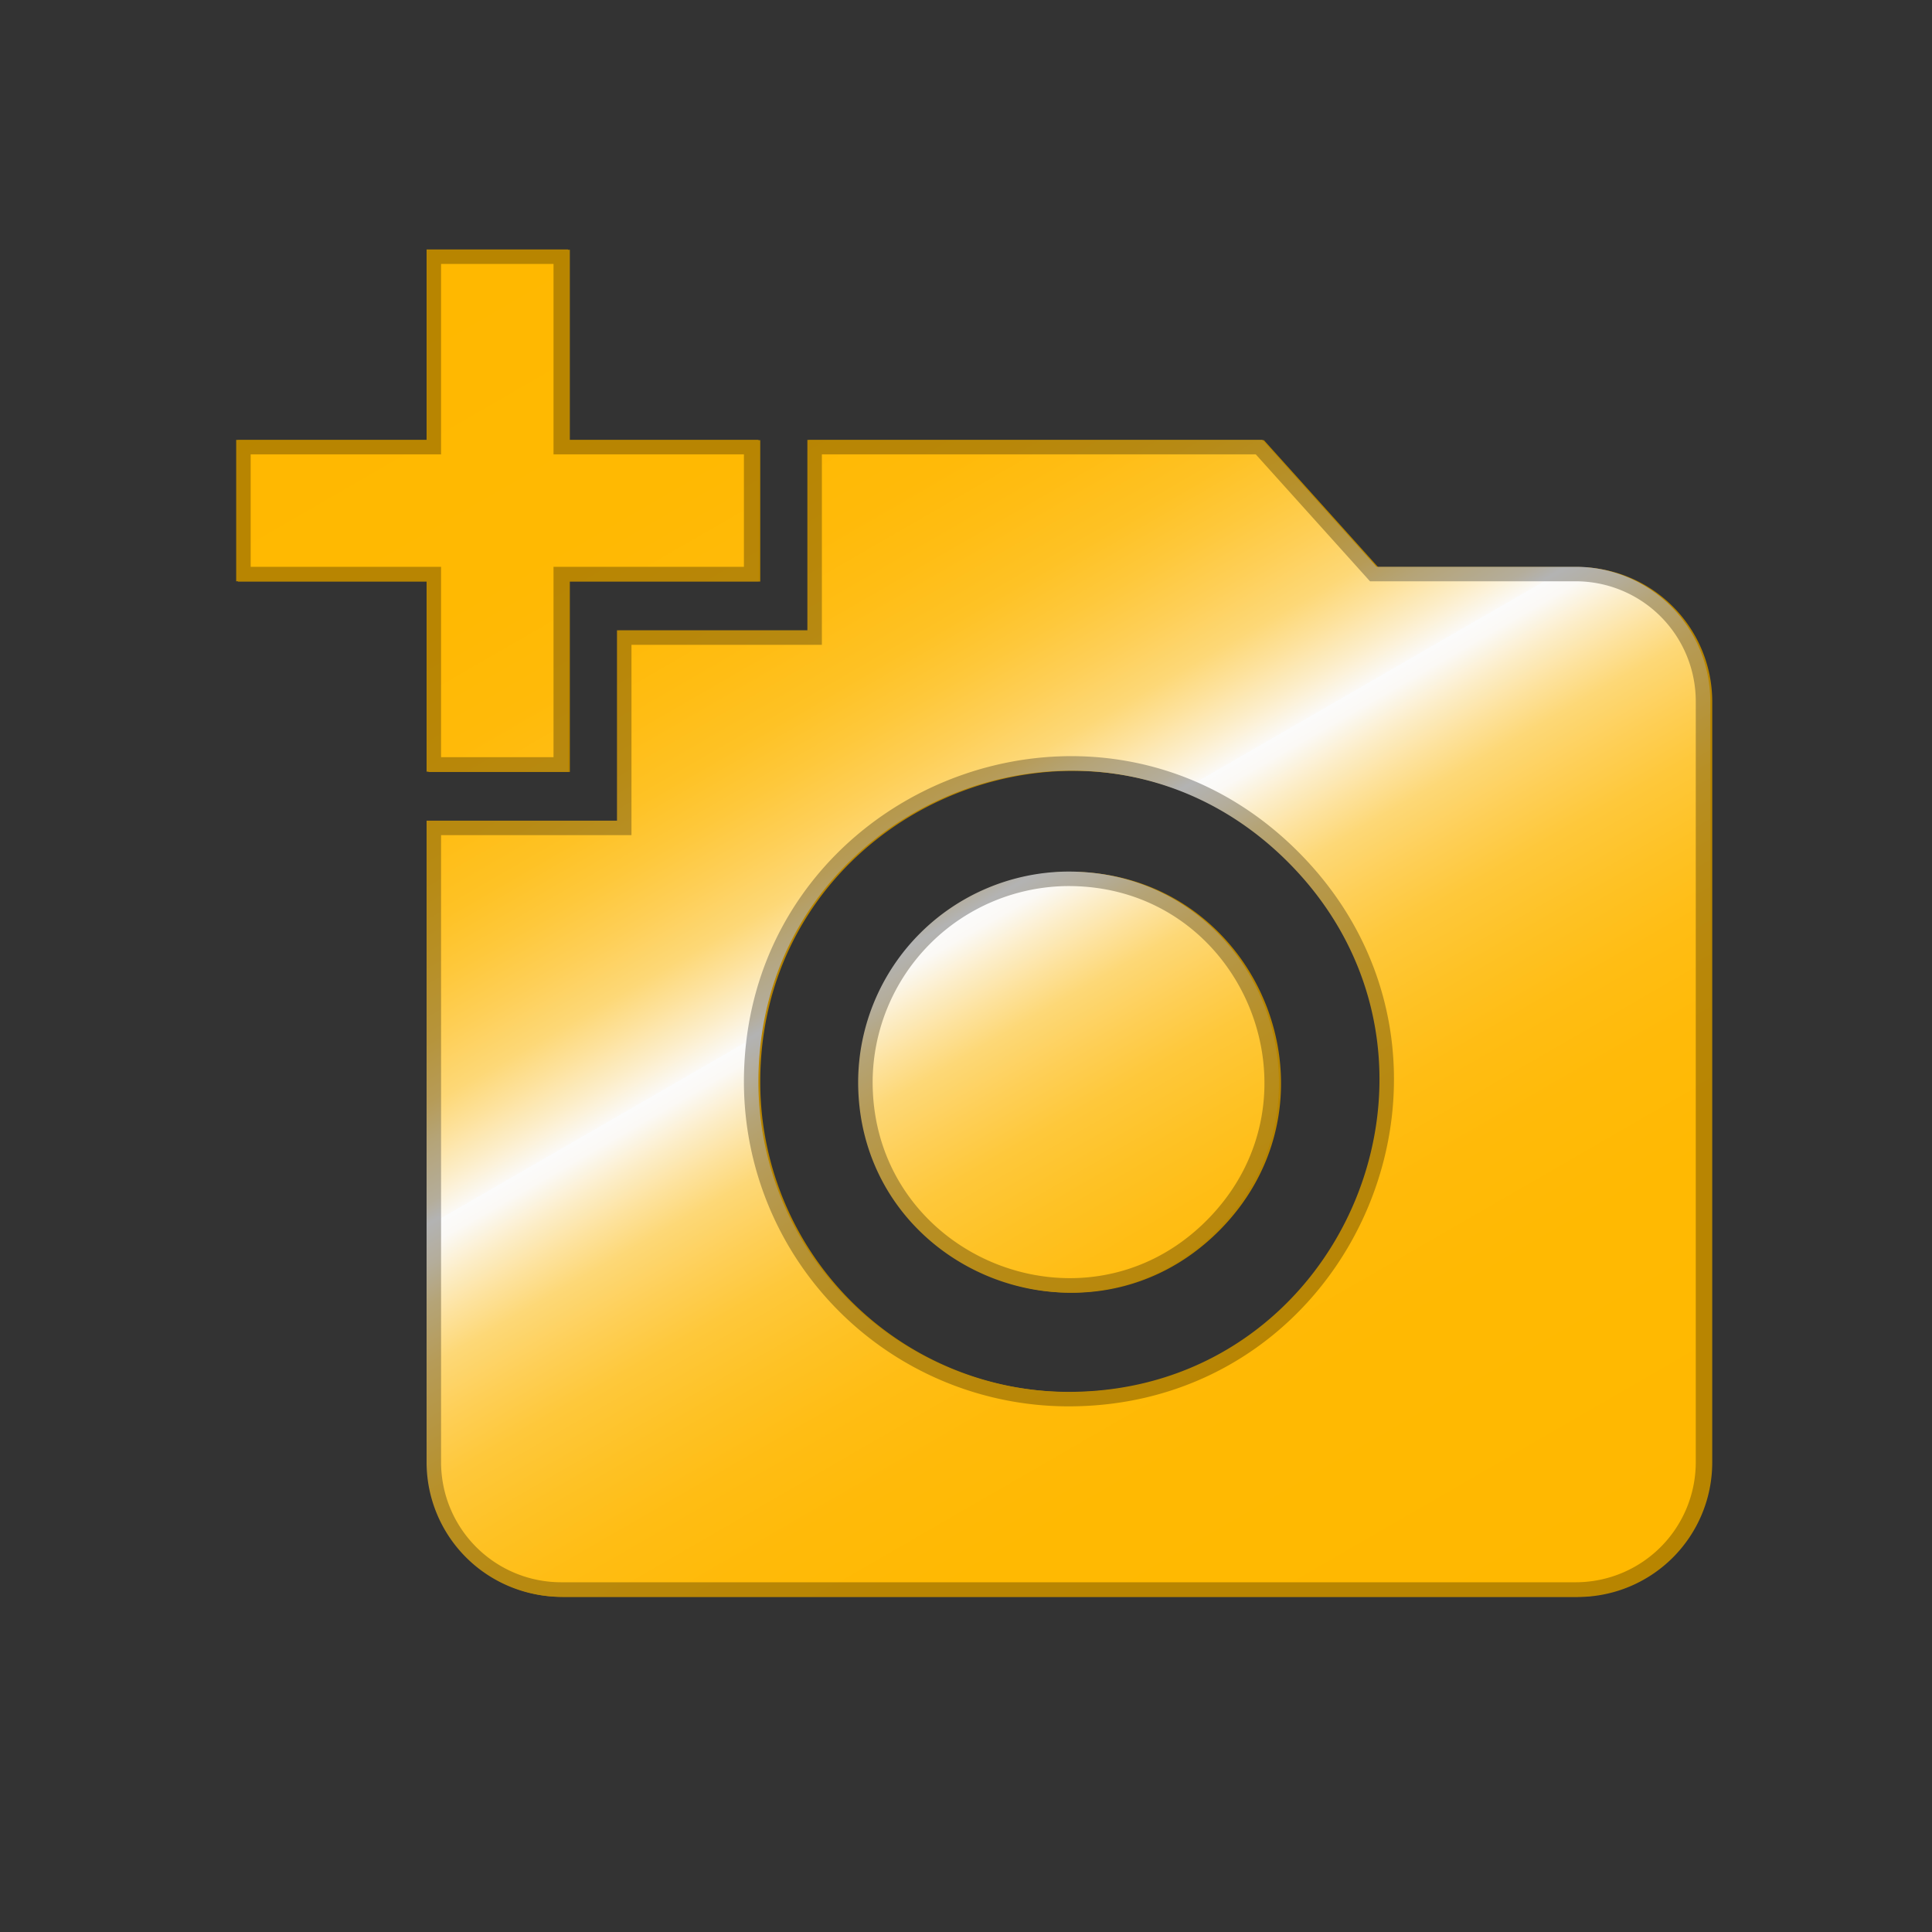 <svg xmlns="http://www.w3.org/2000/svg" xmlns:xlink="http://www.w3.org/1999/xlink" viewBox="0 0 400 400"><rect x="0" y="0" width="400" height="400" fill="#333333" stroke="none"/><defs><style>.cls-1{fill:#ffb800;stroke:#b88500;}.cls-1,.cls-2{stroke-width:3px;}.cls-2{fill:url(#linear-gradient);stroke:url(#linear-gradient-2);}</style><linearGradient id="linear-gradient" x1="114.41" y1="38.96" x2="294.77" y2="351.36" gradientUnits="userSpaceOnUse"><stop offset="0" stop-color="#ffb800"/><stop offset="0.18" stop-color="#ffb902"/><stop offset="0.25" stop-color="#ffba09"/><stop offset="0.29" stop-color="#ffbd14"/><stop offset="0.33" stop-color="#fec225"/><stop offset="0.36" stop-color="#fec83b"/><stop offset="0.39" stop-color="#fecf57"/><stop offset="0.42" stop-color="#fdd877"/><stop offset="0.44" stop-color="#fde29d"/><stop offset="0.46" stop-color="#fcedc7"/><stop offset="0.48" stop-color="#fbf9f5"/><stop offset="0.48" stop-color="#fbfbfb"/><stop offset="0.49" stop-color="#fbf9f5"/><stop offset="0.51" stop-color="#fcedc7"/><stop offset="0.53" stop-color="#fde29d"/><stop offset="0.55" stop-color="#fdd877"/><stop offset="0.58" stop-color="#fecf57"/><stop offset="0.61" stop-color="#fec83b"/><stop offset="0.65" stop-color="#fec225"/><stop offset="0.69" stop-color="#ffbd14"/><stop offset="0.74" stop-color="#ffba09"/><stop offset="0.81" stop-color="#ffb902"/><stop offset="1" stop-color="#ffb800"/></linearGradient><linearGradient id="linear-gradient-2" x1="113.38" y1="37.19" x2="295.52" y2="352.66" gradientUnits="userSpaceOnUse"><stop offset="0" stop-color="#b88500"/><stop offset="0.19" stop-color="#b88502"/><stop offset="0.26" stop-color="#b88709"/><stop offset="0.31" stop-color="#b78a14"/><stop offset="0.35" stop-color="#b78f25"/><stop offset="0.39" stop-color="#b6943b"/><stop offset="0.42" stop-color="#b69b57"/><stop offset="0.44" stop-color="#b5a477"/><stop offset="0.47" stop-color="#b4ad9b"/><stop offset="0.48" stop-color="#b3b3b3"/><stop offset="0.5" stop-color="#b4ad9b"/><stop offset="0.52" stop-color="#b5a477"/><stop offset="0.55" stop-color="#b69b57"/><stop offset="0.59" stop-color="#b6943b"/><stop offset="0.62" stop-color="#b78f25"/><stop offset="0.67" stop-color="#b78a14"/><stop offset="0.72" stop-color="#b88709"/><stop offset="0.79" stop-color="#b88502"/><stop offset="1" stop-color="#b88500"/></linearGradient></defs><title>feature-plus</title><g id="Features"><g id="Plus"><path class="cls-1" d="M90.2,92.63V53.21h26.28V92.63H155.9v26.28H116.48v39.42H90.2V118.91H50.78V92.63Zm39.42,78.84V132.05H169V92.63h92l23.65,26.28h42.05A26.36,26.36,0,0,1,353,145.19V302.86a26.36,26.36,0,0,1-26.28,26.28H116.48A26.36,26.36,0,0,1,90.2,302.86V171.47Zm92,118.25c58.47,0,87.91-70.69,46.52-112.21S155.9,165.55,155.9,224A65.72,65.72,0,0,0,221.6,289.72Zm-42-65.69c0,37.44,45.34,56.23,71.75,29.69S259.05,182,221.6,182a42.18,42.18,0,0,0-42,42.05Z"/><path class="cls-2" d="M89.82,92.57V53.15H116.1V92.57h39.42v26.28H116.1v39.42H89.82V118.85H50.4V92.57Zm39.42,78.84V132h39.42V92.57h92l23.65,26.28h42a26.36,26.36,0,0,1,26.28,26.28V302.81a26.36,26.36,0,0,1-26.28,26.28H116.1a26.36,26.36,0,0,1-26.28-26.28V171.41Zm92,118.26c58.47,0,87.91-70.69,46.52-112.21S155.52,165.5,155.52,224A65.73,65.73,0,0,0,221.22,289.67ZM179.17,224c0,37.45,45.34,56.24,71.75,29.7s7.75-71.75-29.7-71.75A42.2,42.2,0,0,0,179.17,224Z"/></g></g></svg>